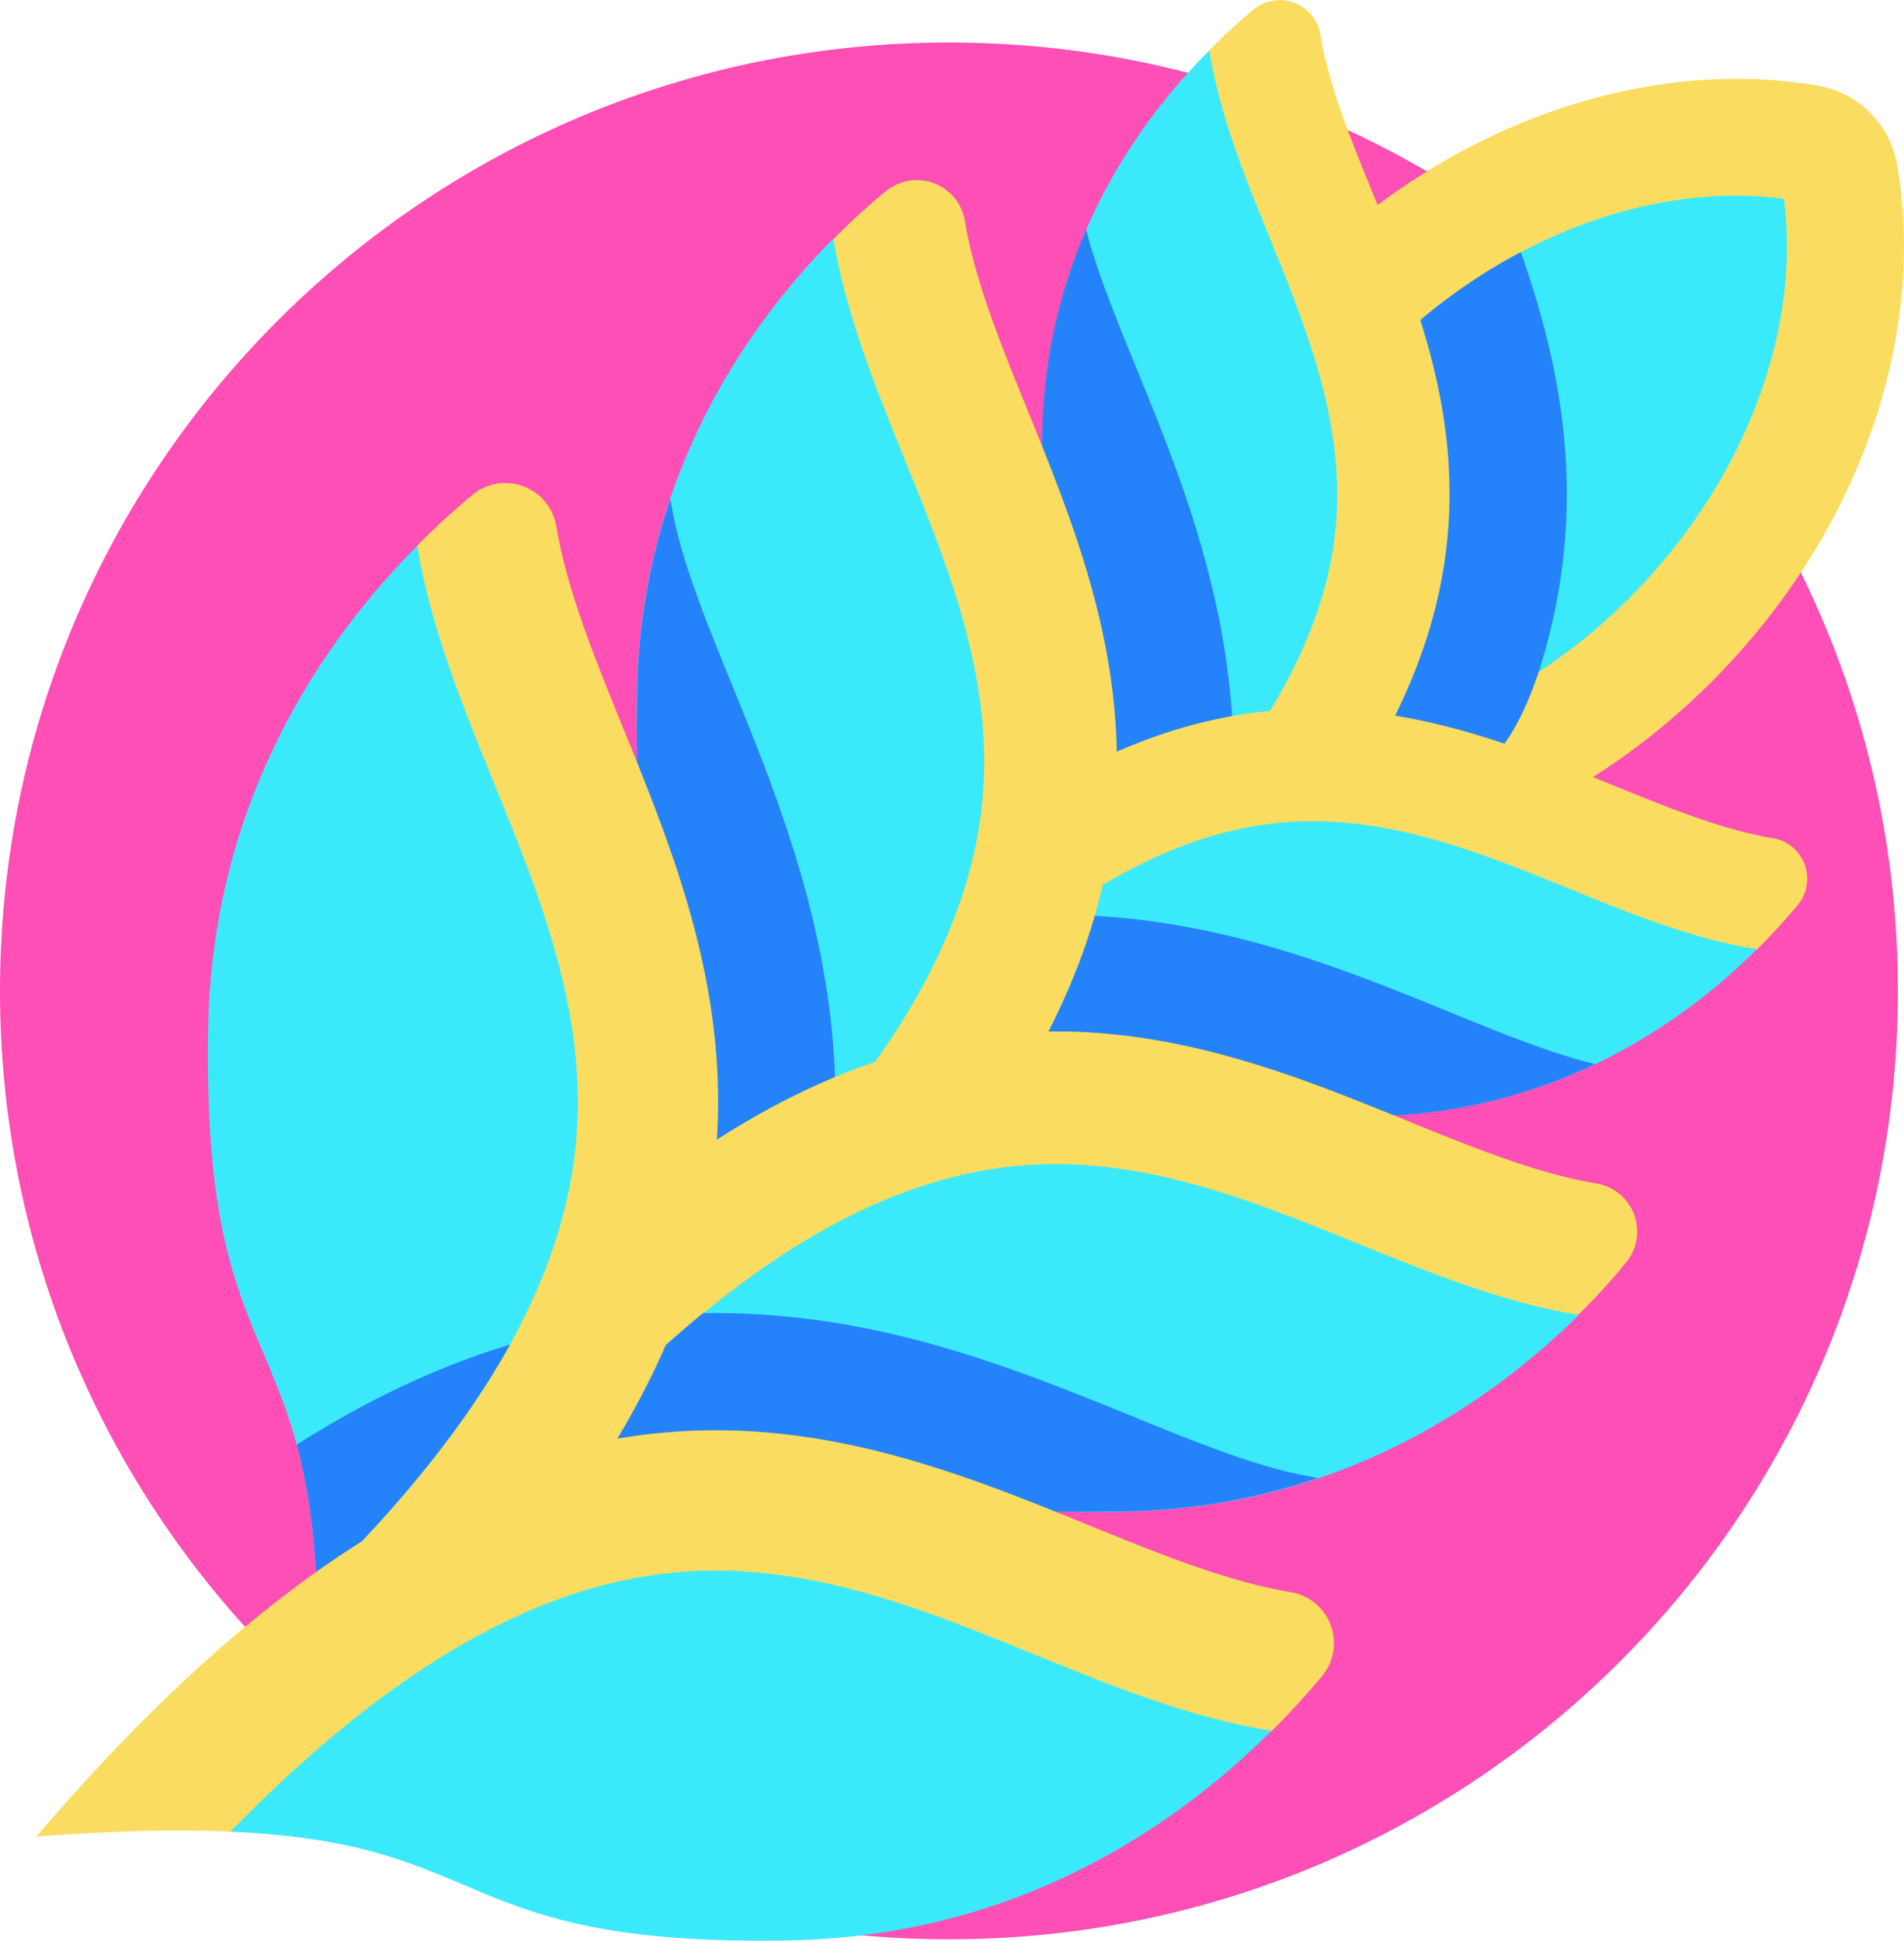 <svg id="Vrstva_1" data-name="Vrstva 1" xmlns="http://www.w3.org/2000/svg" viewBox="0 0 502.41 511.97"><defs><style>.cls-1{fill:#fd4fb6;}.cls-2{fill:#fadc60;}.cls-3{fill:#3beafa;}.cls-4{fill:#2483fa;}</style></defs><title>bodyboard-flower</title><path class="cls-1" d="M500.8,261.4c0,138.2-112.1,250.2-250.4,250.2S0,399.5,0,261.4,112.1,11.2,250.4,11.2,500.8,123.2,500.8,261.4Z" transform="translate(0 0.01)"/><path class="cls-2" d="M500.6,43.5a25.61,25.61,0,0,0-20.9-20.9c-44.5-7.7-96.7,9.3-136.3,48.9-44.7,44.7-60.6,105.4-44.7,153,47.6,15.9,108.3,0,153-44.7C491.3,140.1,508.3,88,500.6,43.5Z" transform="translate(0 0.01)"/><path class="cls-3" d="M324.3,198.8C319.7,164,335,123.5,365.2,93.3s70.2-45.5,105.5-40.9c4.7,35.3-10.8,75.4-40.9,105.5S359.1,203.4,324.3,198.8Z" transform="translate(0 0.01)"/><path class="cls-4" d="M360,208.5c26.3,3.4,37.5-6.1,46-31.2,13.8-43.1,6.1-80.1-4.7-110.8a148.45,148.45,0,0,0-36.1,26.8C358,123,355.5,173.7,360,208.5Z" transform="translate(0 0.01)"/><path class="cls-2" d="M319.1,13.2c4.1-4.1,8.1-7.7,11.7-10.7a10.83,10.83,0,0,1,17.6,6.7c10.6,62.4,95.8,138.5-51.5,264.2a333.75,333.75,0,0,0,1-40.9Z" transform="translate(0 0.01)"/><path class="cls-3" d="M275,115.2c-1.2,71.3,20.5,61.2,22.9,117.4,32.7-31.9,50.4-61.5,54.2-90.2,3.7-28.5-6.8-54.4-17-79.5-6.6-16.1-13.3-32.6-16-49.6C299,33.4,275.8,67,275,115.2Z" transform="translate(0 0.01)"/><path class="cls-4" d="M299.7,96.7c-5.3-12.9-10.3-25.3-13.1-36.1A141.68,141.68,0,0,0,275,115.2c-1.2,71.3,10,51.1,12.4,107.3,10.8-10.6,30.5-10.8,38.1-21C325.7,160.4,311.5,125.5,299.7,96.7Z" transform="translate(0 0.01)"/><path class="cls-2" d="M463.7,250.4c4.1-4.1,7.7-8.1,10.7-11.7a10.83,10.83,0,0,0-6.7-17.6c-62.4-10.6-138.5-95.8-264.2,51.5a333.75,333.75,0,0,1,40.9-1Z" transform="translate(0 0.01)"/><path class="cls-3" d="M361.7,294.5c-71.3,1.2-61.2-20.5-117.4-22.9,31.9-32.7,61.5-50.4,90.2-54.2,28.5-3.7,54.4,6.8,79.5,17,16.1,6.6,32.6,13.3,49.6,16C443.5,270.4,409.8,293.7,361.7,294.5Z" transform="translate(0 0.01)"/><path class="cls-4" d="M279,241.3a262.43,262.43,0,0,0-34.7,30.3c56.1,2.4,46.1,24.1,117.4,22.9a141.49,141.49,0,0,0,59.2-13.8c-11.3-2.7-24.4-8-38.1-13.6C353.2,255,319.6,241.4,279,241.3Z" transform="translate(0 0.01)"/><path class="cls-2" d="M220,63a166.73,166.73,0,0,1,13.8-12.6,12.84,12.84,0,0,1,20.8,7.9c12.4,73.5,112.8,163.1-60.7,311.3,1.5-19.8,1.8-35.5,1.2-48.2Z" transform="translate(0 0.01)"/><path class="cls-3" d="M168,183.1c-1.4,84,24.1,72.1,27,138.2,38.5-37.5,59.4-72.5,63.8-106.3,4.4-33.6-8-64.1-20-93.6-7.7-19-15.6-38.4-18.9-58.5C196.4,86.7,169,126.4,168,183.1Z" transform="translate(0 0.01)"/><path class="cls-4" d="M193.1,180.5c-7-17.1-13.5-33.2-15.8-46.6-0.1-.8-0.3-1.5-0.4-2.3a167.74,167.74,0,0,0-8.8,51.6c-1.4,83.9,16.7,76.5,19.6,142.6,9.5-9.3,25.3-22.8,32.7-31.8C221.2,249.5,205.8,211.7,193.1,180.5Z" transform="translate(0 0.01)"/><path class="cls-2" d="M416.5,346.8A166.73,166.73,0,0,0,429.1,333a12.84,12.84,0,0,0-7.9-20.8c-73.5-12.4-163.1-112.8-311.3,60.7,19.8-1.5,35.5-1.8,48.2-1.2Z" transform="translate(0 0.01)"/><path class="cls-3" d="M296.4,398.8c-83.9,1.4-72.1-24.1-138.2-27,37.5-38.5,72.5-59.4,106.3-63.8,33.6-4.4,64.1,8,93.6,20,19,7.7,38.4,15.6,58.5,18.9C392.8,370.4,353.1,397.8,296.4,398.8Z" transform="translate(0 0.01)"/><path class="cls-4" d="M345.7,389.5c-13.4-2.3-29.6-8.8-46.7-15.8-31.5-12.8-67.1-27.3-110.1-27.3h-3.4c-9,7.4-31.9,28-41.2,37.5,66.1,2.9,68.1,16.2,152,14.8a166.55,166.55,0,0,0,51.5-8.8A19.14,19.14,0,0,1,345.7,389.5Z" transform="translate(0 0.01)"/><path class="cls-2" d="M110.1,143.9c5.1-5.2,10.1-9.6,14.6-13.4a13.64,13.64,0,0,1,22.1,8.4c13.2,78.2,120,173.4-64.5,330.9,1.6-21,1.9-37.7,1.3-51.2Z" transform="translate(0 0.01)"/><path class="cls-3" d="M54.9,271.7c-1.5,89.3,25.6,76.7,28.7,147,40.9-39.9,63.2-77.1,67.9-113,4.7-35.7-8.5-68.1-21.3-99.5C122,186,113.6,165.4,110.1,144,85,169.2,55.9,211.4,54.9,271.7Z" transform="translate(0 0.01)"/><path class="cls-4" d="M78.3,381.1c2.6,9.6,4.6,21.4,5.3,37.6,22.6-22.1,39.5-43.3,51-64C115.7,360.4,97,369.2,78.3,381.1Z" transform="translate(0 0.01)"/><path class="cls-2" d="M335.5,456.7c5.2-5.1,9.6-10.1,13.4-14.6a13.63,13.63,0,0,0-8.4-22.1C262.3,406.8,167.1,300,9.6,484.5c21-1.6,37.7-1.9,51.2-1.3Z" transform="translate(0 0.01)"/><path class="cls-3" d="M207.8,511.9c-89.3,1.5-76.7-25.6-147-28.7,39.9-40.9,77.1-63.2,113-67.9,35.7-4.7,68.1,8.5,99.5,21.3,20.2,8.2,40.8,16.6,62.2,20C310.3,481.8,268.1,510.9,207.8,511.9Z" transform="translate(0 0.01)"/></svg>